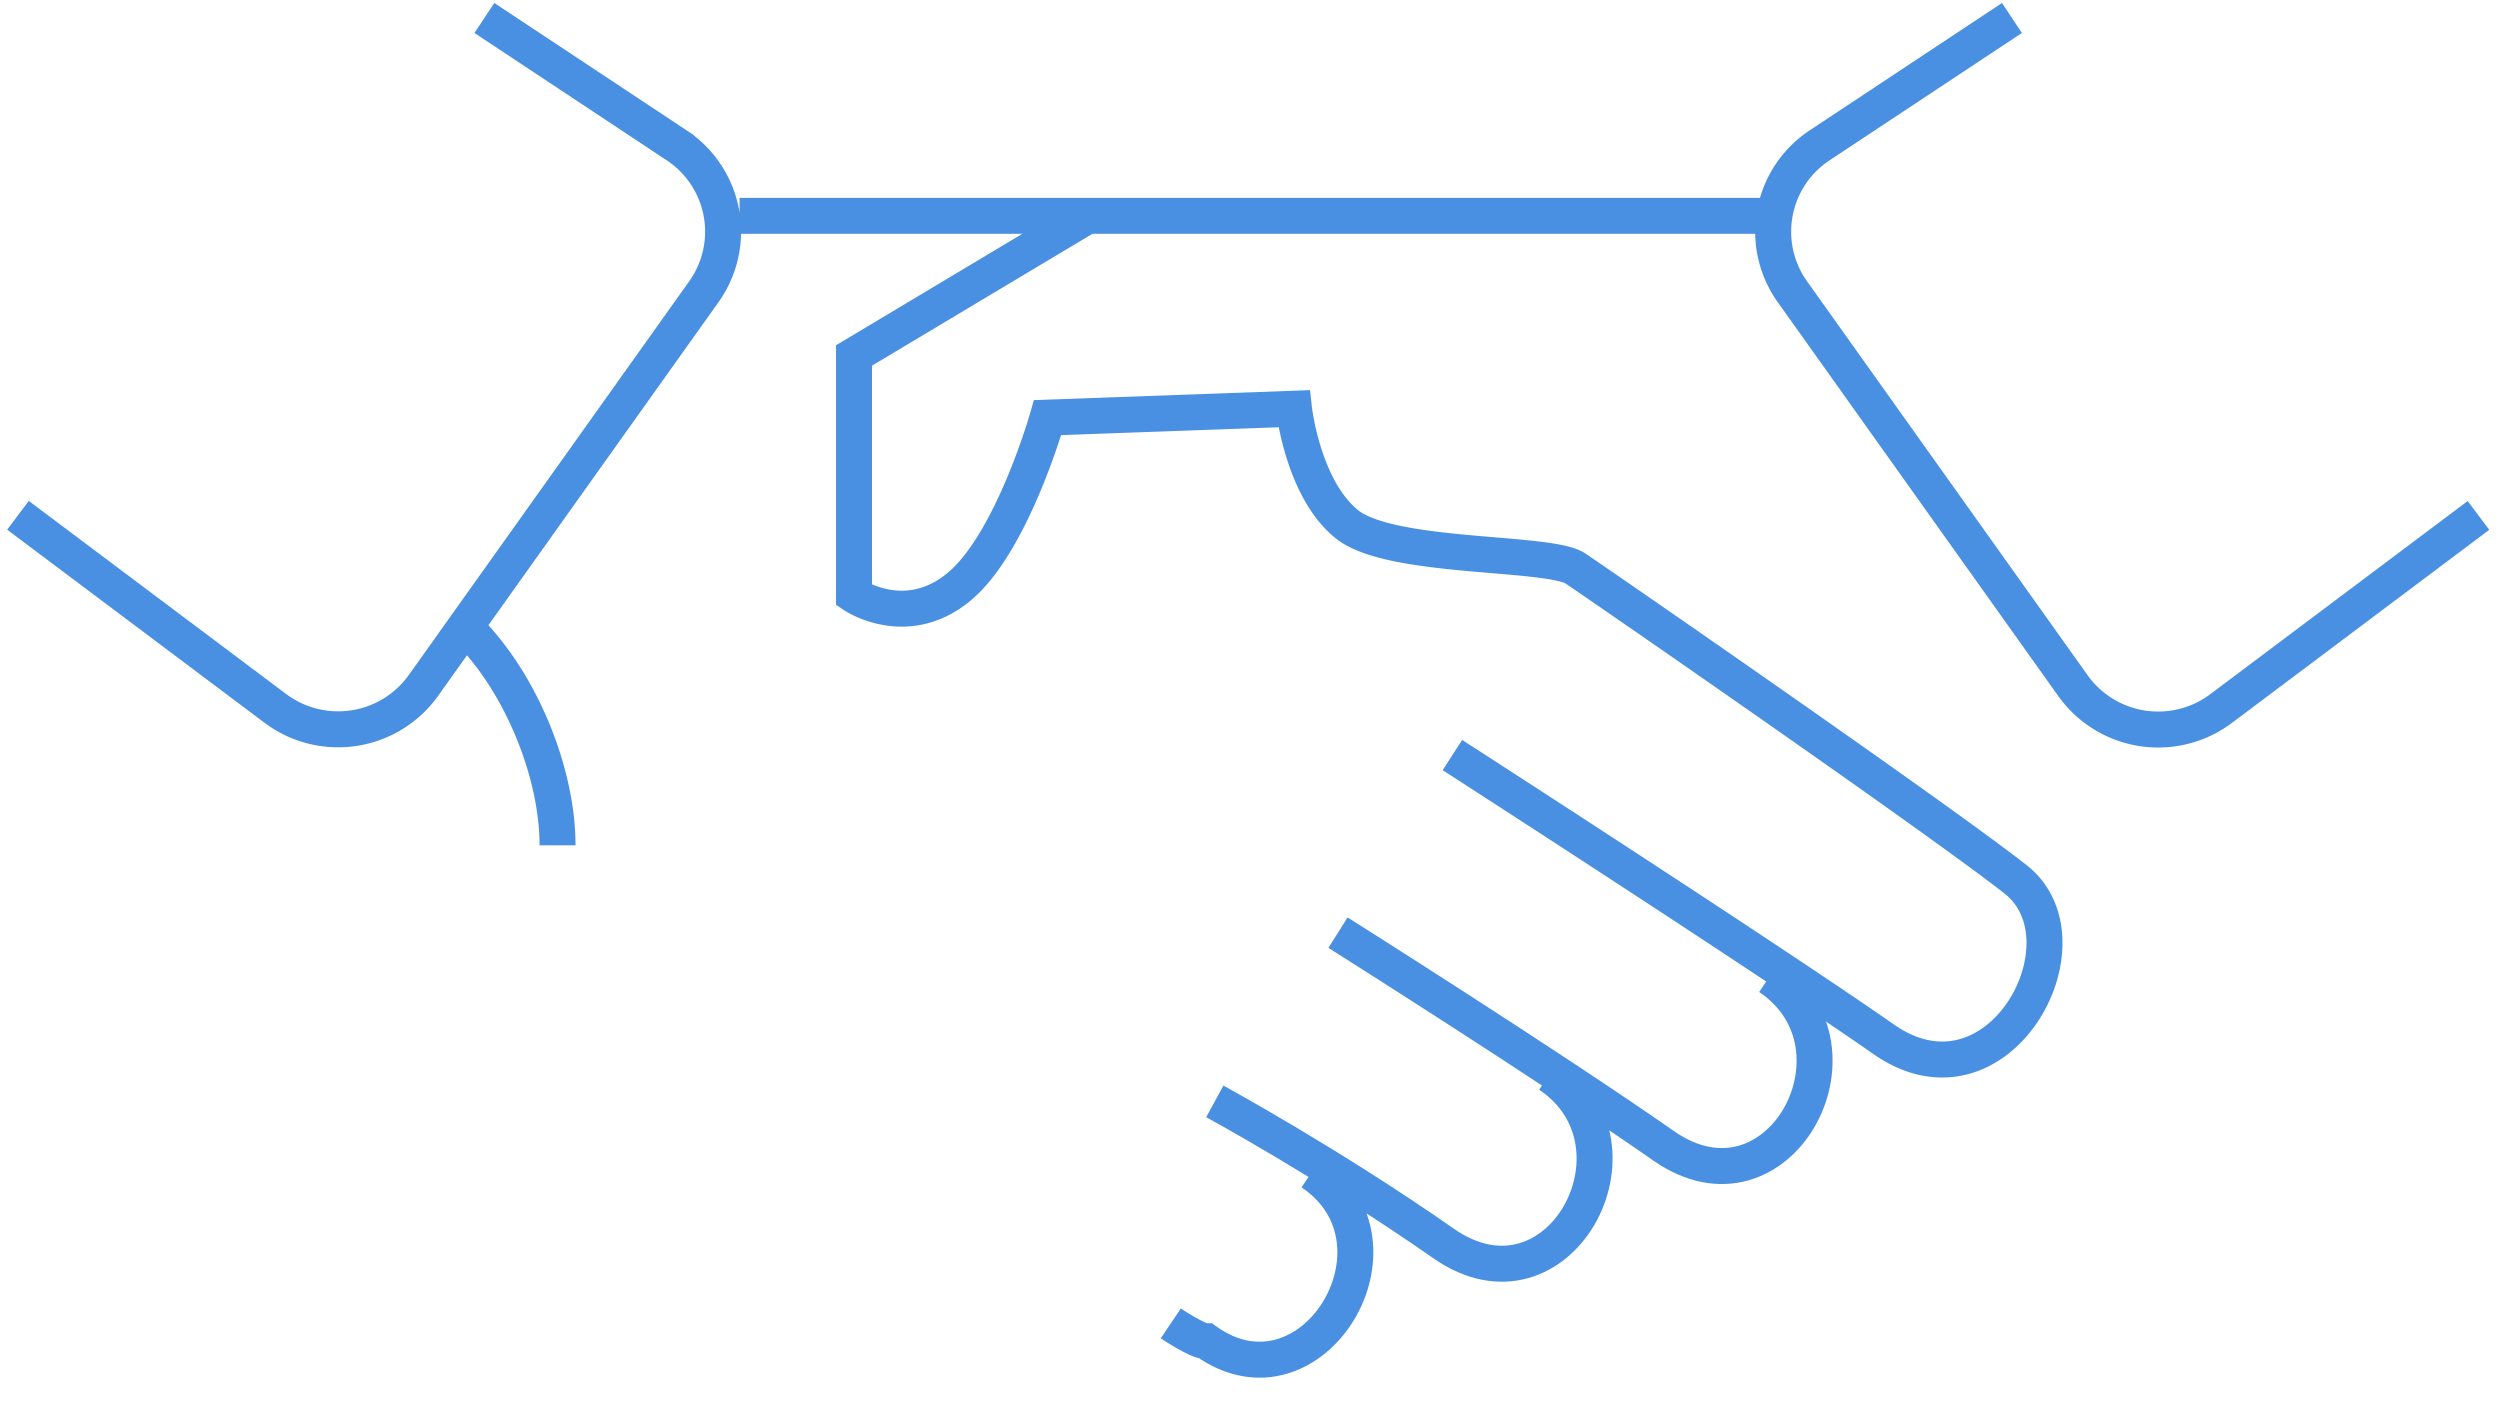 <svg width="139" height="78" viewBox="0 0 139 78" xmlns="http://www.w3.org/2000/svg" xmlns:xlink="http://www.w3.org/1999/xlink"><title>Group 24</title><defs><rect id="a" x="46.585" y="50.964" width="12.232" height="20.327" rx="6.116"/><mask id="g" x="0" y="0" width="12.232" height="20.327" fill="#fff"><use xlink:href="#a"/></mask><rect id="b" x="36.546" y="47.838" width="12.232" height="16.753" rx="6.116"/><mask id="h" x="0" y="0" width="12.232" height="16.753" fill="#fff"><use xlink:href="#b"/></mask><rect id="c" x="26.293" y="44.409" width="12.232" height="11.902" rx="5.951"/><mask id="i" x="0" y="0" width="12.232" height="11.902" fill="#fff"><use xlink:href="#c"/></mask><rect id="d" x="13.796" y="25.73" width="6.791" height="6.607" rx="3.304"/><mask id="j" x="0" y="0" width="6.791" height="6.607" fill="#fff"><use xlink:href="#d"/></mask><rect id="e" x="115.796" y="25.73" width="6.791" height="6.607" rx="3.304"/><mask id="k" x="0" y="0" width="6.791" height="6.607" fill="#fff"><use xlink:href="#e"/></mask><rect id="f" x="53.301" y="64.434" width="11.264" height="11.902" rx="5.632"/><mask id="l" x="0" y="0" width="11.264" height="11.902" fill="#fff"><use xlink:href="#f"/></mask></defs><g transform="translate(1 1)" stroke="#4990E2" fill="none" fill-rule="evenodd"><path d="M25.932 0l10.66 7.06a5.753 5.753 0 0 1 1.518 8.194l-15.548 21.83a5.825 5.825 0 0 1-8.283 1.28L0 27.65M110.864 0l-10.663 7.061a5.754 5.754 0 0 0-1.517 8.198l15.552 21.835a5.824 5.824 0 0 0 8.272 1.29l14.295-10.726M40.121 11h56.76M59.693 10.863l-13.21 7.9v13.33s2.935 1.976 5.87-.493c2.936-2.469 4.893-9.381 4.893-9.381l13.7-.494s.49 4.444 2.936 6.419c2.447 1.975 11.254 1.481 12.722 2.469 1.467.987 20.06 13.825 24.464 17.28 4.403 3.457-.979 13.332-7.34 8.888-6.36-4.444-23.974-15.8-23.974-15.8" stroke-width="2"/><path d="M73.393 50.856s11.743 7.407 18.103 11.85c6.361 4.444 11.743-5.431 5.872-9.381M66.543 60.237s6.36 3.457 12.721 7.9c6.361 4.444 11.743-5.43 5.872-9.38M64.096 72.581s1.468.988 1.958.988c5.871 4.175 11.742-5.431 5.871-9.382" stroke-width="2"/><use mask="url(#g)" stroke-width="4" transform="rotate(37 52.7 61.128)" xlink:href="#a"/><use mask="url(#h)" stroke-width="4" transform="rotate(37 42.662 56.215)" xlink:href="#b"/><use mask="url(#i)" stroke-width="4" transform="rotate(37 32.409 50.36)" xlink:href="#c"/><use mask="url(#j)" stroke-width="4" transform="rotate(37 17.191 29.034)" xlink:href="#d"/><use mask="url(#k)" stroke-width="4" transform="rotate(37 119.191 29.034)" xlink:href="#e"/><use mask="url(#l)" stroke-width="4" transform="rotate(37 58.933 70.385)" xlink:href="#f"/><path d="M25 34c3 3 5 8 5 12" stroke-width="2"/></g></svg>